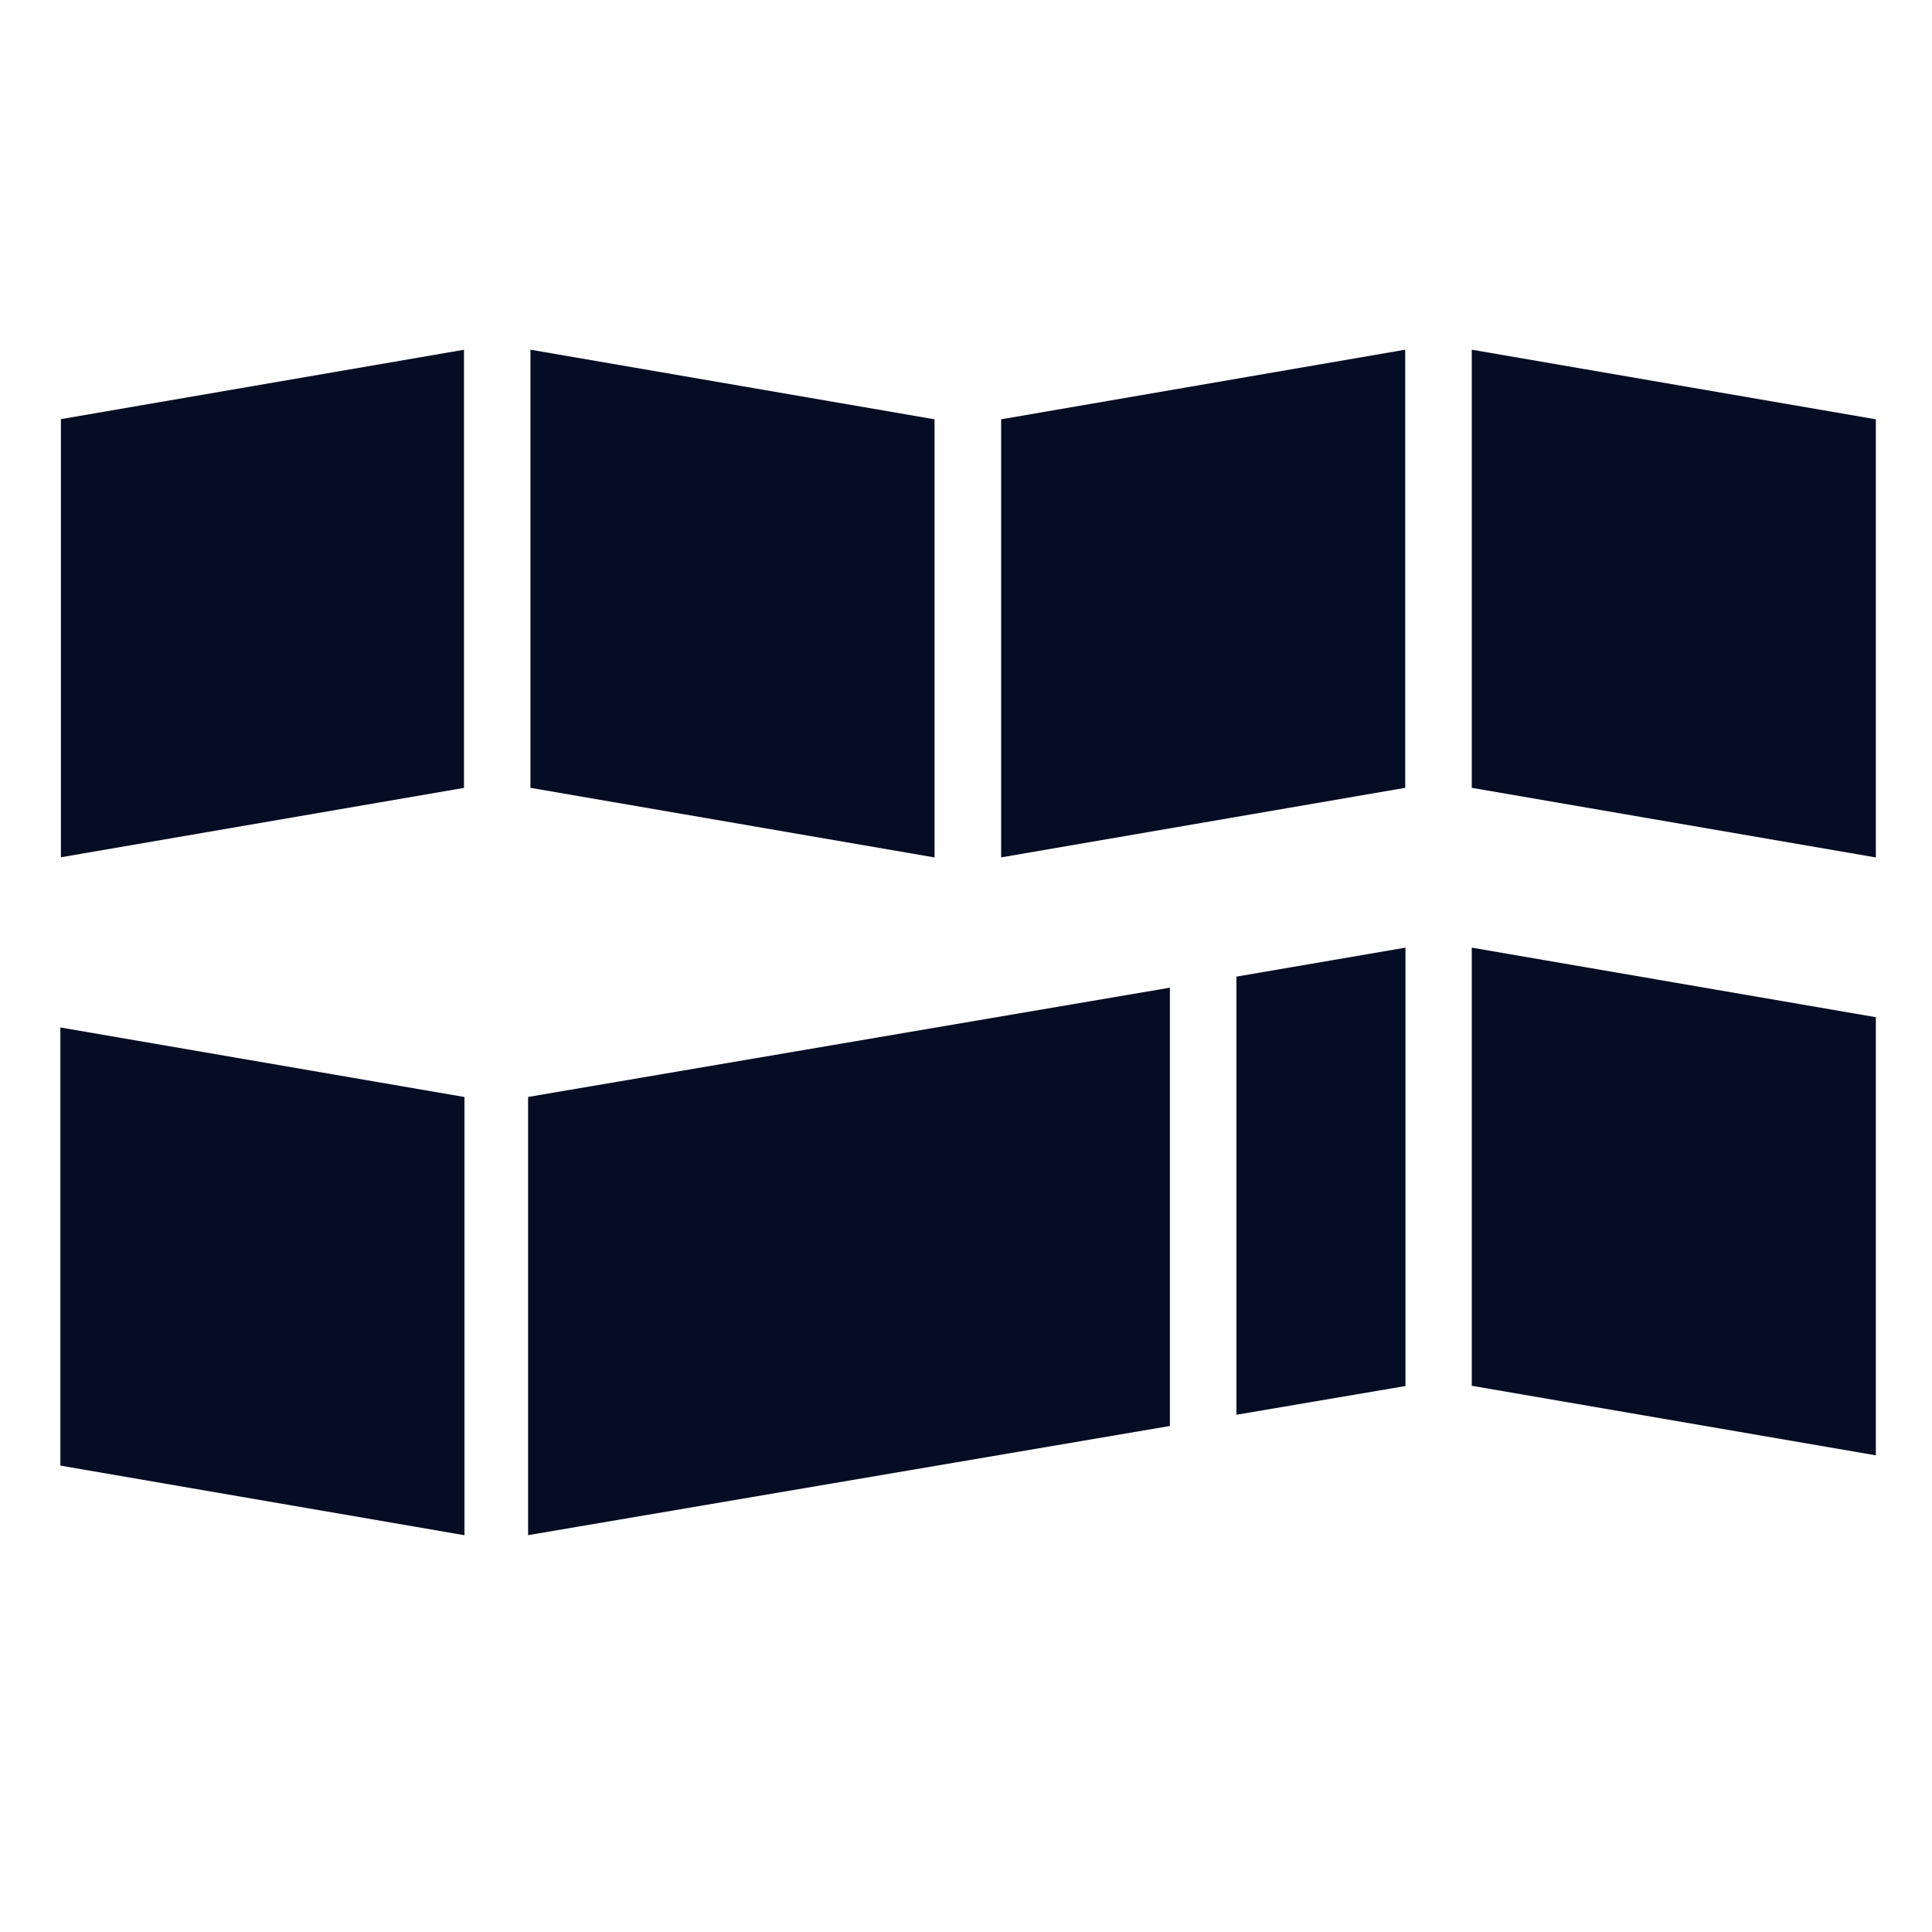 <svg xmlns="http://www.w3.org/2000/svg" xmlns:xlink="http://www.w3.org/1999/xlink" width="32" height="32" viewBox="0 0 32 32">
  <defs>
    <clipPath id="clip-Favicon_Imperial_London">
      <rect width="32" height="32"/>
    </clipPath>
  </defs>
  <g id="Favicon_Imperial_London" data-name="Favicon Imperial London" clip-path="url(#clip-Favicon_Imperial_London)">
    <g id="Logo" transform="translate(1 5.792)">
      <g id="Group_6" data-name="Group 6">
        <g id="Group_1" data-name="Group 1" transform="translate(34.816 15.949)">
          <path id="Path_1" data-name="Path 1" d="M321.928,149.1v1.064H323.3v.486h-1.368v1.509h-.568V148.61h2.285v.486Z" transform="translate(-321.36 -148.458)" fill="#050d24"/>
          <path id="Path_2" data-name="Path 2" d="M345.32,156.242a.564.564,0,0,1,.456-.152h.856c.309,0,.441.055.532.147.127.127.157.258.157.744v1.844H346.8v-.335c-.329.274-.426.339-.668.339H345.7a.617.617,0,0,1-.492-.142.789.789,0,0,1-.163-.6.928.928,0,0,1,.167-.644c.121-.121.243-.2.907-.2a2.436,2.436,0,0,1,.674.076v-.3c0-.32-.021-.4-.061-.441s-.091-.046-.238-.046h-.537c-.127,0-.182.01-.218.046s-.051.132-.061.339h-.527c.01-.436.055-.572.163-.679Zm1.479,1.971v-.568h-.71c-.344,0-.411.025-.456.07s-.066.112-.066.289c0,.2.01.294.051.335s.091.04.212.04h.39a1.04,1.04,0,0,0,.577-.167Z" transform="translate(-342.483 -155.128)" fill="#050d24"/>
          <path id="Path_3" data-name="Path 3" d="M373.814,156.045v.329c.344-.284.456-.335.684-.335h.329a.6.6,0,0,1,.471.157.506.506,0,0,1,.121.208c.38-.309.492-.365.725-.365h.329a.6.6,0,0,1,.471.157c.106.106.162.238.162.619v1.965h-.526V156.85a.36.36,0,0,0-.07-.263c-.055-.055-.106-.076-.284-.076h-.254a1.124,1.124,0,0,0-.517.152,1.342,1.342,0,0,1,.005.152v1.965h-.526v-1.931a.36.36,0,0,0-.07-.263c-.055-.055-.106-.076-.284-.076h-.254a1.1,1.1,0,0,0-.511.152v2.118h-.527v-2.736h.527Z" transform="translate(-367.664 -155.083)" fill="#050d24"/>
          <path id="Path_4" data-name="Path 4" d="M416.458,147.778h-.6v-.568h.6Zm-.036,3.131H415.9v-2.736h.527Z" transform="translate(-405.622 -147.21)" fill="#050d24"/>
          <path id="Path_5" data-name="Path 5" d="M428.86,151.318V147.67h.527v3.648Z" transform="translate(-417.214 -147.62)" fill="#050d24"/>
          <path id="Path_6" data-name="Path 6" d="M439.432,156.09l.719,1.991h.036l.638-1.991h.568l-1.119,3.167a.453.453,0,0,1-.492.339c-.178,0-.405-.021-.557-.036v-.441h.5c.066,0,.087-.03.112-.091l.076-.2-1.079-2.736Z" transform="translate(-426.103 -155.128)" fill="#050d24"/>
          <path id="Path_7" data-name="Path 7" d="M476.788,158.67c-.178-.178-.228-.39-.228-1.211s.051-1.034.228-1.211a.716.716,0,0,1,.542-.157h.806a.715.715,0,0,1,.542.157c.178.178.227.39.227,1.211s-.051,1.034-.227,1.211a.716.716,0,0,1-.542.157h-.806A.714.714,0,0,1,476.788,158.67Zm.375-.365c.036.036.076.051.233.051h.674c.157,0,.2-.015.233-.051.051-.051.076-.147.076-.846s-.025-.8-.076-.846c-.036-.036-.076-.051-.233-.051H477.4c-.157,0-.2.015-.233.051-.051.051-.076.147-.076.846S477.111,158.254,477.162,158.3Z" transform="translate(-459.746 -155.128)" fill="#050d24"/>
          <path id="Path_8" data-name="Path 8" d="M504.461,151.328v-2.275h-.451v-.46h.451v-.142c0-.345.045-.511.147-.613a.557.557,0,0,1,.46-.157h.487v.451h-.369c-.091,0-.127.01-.157.04s-.04.1-.04.273v.147h.613v.46h-.608v2.275h-.532Z" transform="translate(-484.222 -147.629)" fill="#050d24"/>
          <path id="Path_9" data-name="Path 9" d="M540.218,152.166h-.568v-1.6h-1.692v1.6h-.568V148.62h.568v1.464h1.692V148.62h.568Z" transform="translate(-513.986 -148.467)" fill="#050d24"/>
          <path id="Path_10" data-name="Path 10" d="M569.287,158.67c-.178-.178-.227-.39-.227-1.211s.051-1.034.227-1.211a.715.715,0,0,1,.542-.157h.8a.714.714,0,0,1,.542.157c.178.178.228.39.229,1.211s-.051,1.034-.227,1.211a.716.716,0,0,1-.542.157h-.806A.714.714,0,0,1,569.287,158.67Zm.375-.365c.036.036.076.051.233.051h.674c.157,0,.2-.015.233-.051.051-.051.076-.147.076-.846s-.025-.8-.076-.846c-.036-.036-.076-.051-.233-.051H569.9c-.157,0-.2.015-.233.051-.051.051-.076.147-.076.846S569.611,158.254,569.662,158.3Z" transform="translate(-542.225 -155.128)" fill="#050d24"/>
          <path id="Path_11" data-name="Path 11" d="M595.958,153.124l-.309.091a1.473,1.473,0,0,1-.344.04.535.535,0,0,1-.411-.127.544.544,0,0,1-.117-.426V150.96H594.3v-.46h.477v-.679h.532v.679h.653v.46h-.653v1.6c0,.127.01.163.036.187s.07.025.2.025h.415v.354Z" transform="translate(-564.73 -149.537)" fill="#050d24"/>
          <path id="Path_12" data-name="Path 12" d="M615.591,157.631c.005.537.036.644.076.684s.076.051.233.051h.71c.117,0,.152-.021.182-.051s.046-.1.055-.339h.511c-.01.426-.051.577-.187.714a.566.566,0,0,1-.445.136h-.886a.714.714,0,0,1-.542-.157c-.178-.178-.227-.39-.227-1.211s.051-1.034.227-1.21a.716.716,0,0,1,.542-.157h.75a.746.746,0,0,1,.542.152c.178.178.227.39.227,1.191v.137c0,.04-.015.061-.061.061H615.59Zm0-.42h1.246c0-.462-.03-.562-.076-.608-.03-.03-.076-.051-.233-.051H615.9c-.157,0-.2.015-.238.055s-.066.137-.07.6Z" transform="translate(-583.25 -155.128)" fill="#050d24"/>
          <path id="Path_13" data-name="Path 13" d="M642.28,151.328V147.68h.526v3.648Z" transform="translate(-607.512 -147.629)" fill="#050d24"/>
          <path id="Path_14" data-name="Path 14" d="M656.073,158.714a.538.538,0,0,1-.411.121h-1.054a.649.649,0,0,1-.436-.117c-.117-.117-.152-.248-.162-.744h.486c.01.289.021.354.051.385s.055.036.172.036h.8c.106,0,.152-.015.178-.04s.046-.081.046-.284c0-.182-.015-.243-.051-.278s-.061-.046-.172-.055l-.927-.1a.624.624,0,0,1-.405-.136c-.112-.112-.142-.263-.142-.628a.891.891,0,0,1,.167-.649.524.524,0,0,1,.411-.127h1a.544.544,0,0,1,.411.117c.112.112.152.254.163.725h-.486c-.01-.284-.03-.335-.055-.36s-.066-.04-.167-.04h-.725c-.1,0-.142.01-.167.036s-.051.091-.051.269.005.233.04.269.066.046.187.061l.943.1a.594.594,0,0,1,.4.132c.1.1.127.278.127.638,0,.38-.045.557-.162.674Z" transform="translate(-617.971 -155.137)" fill="#050d24"/>
        </g>
        <g id="Group_2" data-name="Group 2" transform="translate(34.741 0.023)">
          <path id="Path_15" data-name="Path 15" d="M321.991.4h-1.212a.109.109,0,0,0-.077.031.107.107,0,0,0-.031.076V5.634a.108.108,0,0,0,.108.107h1.212a.109.109,0,0,0,.077-.031.107.107,0,0,0,.031-.076V.507A.108.108,0,0,0,321.991.4Z" transform="translate(-320.67 -0.379)" fill="#050d24"/>
          <path id="Path_16" data-name="Path 16" d="M351.74,5.71a.106.106,0,0,0,.031-.076V.508A.108.108,0,0,0,351.663.4h-1.612a.4.4,0,0,0-.452.356l-.8,2.85-.827-2.85A.4.4,0,0,0,347.522.4h-1.634a.109.109,0,0,0-.077.031.107.107,0,0,0-.031.076V5.634a.108.108,0,0,0,.108.107h1.131a.109.109,0,0,0,.077-.031.107.107,0,0,0,.031-.076V2.3l.948,3.1c.065.226.147.341.415.341h.532c.259,0,.339-.109.414-.34l.949-3.093V5.634a.108.108,0,0,0,.108.107h1.168a.109.109,0,0,0,.077-.031Z" transform="translate(-343.06 -0.379)" fill="#050d24"/>
          <path id="Path_17" data-name="Path 17" d="M416.639,3.767c.237-.212.479-.562.479-1.551s-.231-1.35-.481-1.574a1.4,1.4,0,0,0-.951-.232h-2.847a.109.109,0,0,0-.077.031.107.107,0,0,0-.031.076V5.644a.108.108,0,0,0,.108.107h1.206a.109.109,0,0,0,.077-.031.106.106,0,0,0,.031-.076V4.008h1.533a1.408,1.408,0,0,0,.951-.239h0Zm-1.426-2.213c.255,0,.313.021.334.039s.112.1.112.609c0,.46-.056.574-.109.622a.8.8,0,0,1-.336.033h-1.06v-1.3h1.06Z" transform="translate(-402.756 -0.388)" fill="#050d24"/>
          <path id="Path_18" data-name="Path 18" d="M465.778,5.644V4.7a.108.108,0,0,0-.108-.107H463.1V3.569h1.977a.109.109,0,0,0,.077-.031.107.107,0,0,0,.031-.076v-.9a.108.108,0,0,0-.108-.107H463.1V1.57h2.569a.109.109,0,0,0,.077-.031.107.107,0,0,0,.031-.076V.517A.108.108,0,0,0,465.67.41h-3.882a.109.109,0,0,0-.077.031.107.107,0,0,0-.031.076V5.644a.108.108,0,0,0,.108.107h3.882a.109.109,0,0,0,.077-.031A.107.107,0,0,0,465.778,5.644Z" transform="translate(-446.403 -0.388)" fill="#050d24"/>
          <path id="Path_19" data-name="Path 19" d="M509.288,5.751h1.206a.109.109,0,0,0,.077-.031.106.106,0,0,0,.031-.076V3.811h1c.311,0,.377.031.431.076s.1.1.11.486a10.74,10.74,0,0,0,.1,1.287.107.107,0,0,0,.107.091h1.22a.108.108,0,0,0,.08-.036.107.107,0,0,0,.027-.083c-.031-.293-.06-.771-.081-1.347-.018-.611-.194-.866-.549-1.006.437-.182.6-.563.6-1.3,0-.784-.133-1.07-.364-1.3a1.257,1.257,0,0,0-.949-.265h-3.046a.109.109,0,0,0-.077.031.106.106,0,0,0-.031.076V5.644a.108.108,0,0,0,.108.107Zm2.894-3.629c0,.4-.062.507-.1.547-.012.01-.05.041-.3.041H510.6V1.555h1.179a.715.715,0,0,1,.3.031c.069.062.105.242.105.535Z" transform="translate(-488.757 -0.388)" fill="#050d24"/>
          <path id="Path_20" data-name="Path 20" d="M561.848,5.76h1.212a.107.107,0,0,0,.108-.107V.527a.108.108,0,0,0-.108-.107h-1.212a.107.107,0,0,0-.108.107V5.654a.108.108,0,0,0,.108.107Z" transform="translate(-535.623 -0.397)" fill="#050d24"/>
          <path id="Path_21" data-name="Path 21" d="M586.4,5.5a.108.108,0,0,0,.1.076h1.287a.109.109,0,0,0,.088-.044.106.106,0,0,0,.015-.1L586.285.618c-.107-.3-.2-.408-.523-.408h-1c-.329,0-.416.1-.524.411l-1.6,4.811a.106.106,0,0,0,.015.1.108.108,0,0,0,.088.044h1.206a.109.109,0,0,0,.1-.077l.362-1.2h1.621l.368,1.2ZM584.738,3.19l.479-1.582L585.7,3.19h-.959Z" transform="translate(-554.249 -0.21)" fill="#050d24"/>
          <path id="Path_22" data-name="Path 22" d="M642.465,4.709a.108.108,0,0,0-.108-.107H640V.527a.108.108,0,0,0-.108-.107h-1.206a.109.109,0,0,0-.077.031.107.107,0,0,0-.031.076V5.654a.108.108,0,0,0,.108.107h3.667a.109.109,0,0,0,.077-.031.106.106,0,0,0,.031-.076V4.709Z" transform="translate(-604.138 -0.397)" fill="#050d24"/>
        </g>
        <g id="Group_3" data-name="Group 3" transform="translate(34.74 6.894)">
          <path id="Path_23" data-name="Path 23" d="M324.431,67.805H322.08V63.737a.108.108,0,0,0-.108-.107h-1.2a.109.109,0,0,0-.077.031.107.107,0,0,0-.031.076v5.119a.108.108,0,0,0,.108.107h3.662a.109.109,0,0,0,.077-.031.107.107,0,0,0,.031-.076v-.944a.108.108,0,0,0-.108-.107Z" transform="translate(-320.66 -63.63)" fill="#050d24"/>
          <path id="Path_24" data-name="Path 24" d="M366.806,63.908a1.325,1.325,0,0,0-1.005-.278h-1.6a1.327,1.327,0,0,0-1,.277c-.336.308-.544.815-.544,2.39s.208,2.074.543,2.388a1.326,1.326,0,0,0,1.005.278h1.6a1.327,1.327,0,0,0,1.005-.278c.335-.315.543-.826.543-2.389s-.208-2.081-.543-2.388ZM365.9,66.3c0,1.106-.072,1.408-.125,1.461-.021.017-.055.047-.284.04h-.982c-.209,0-.256-.018-.281-.037-.06-.065-.128-.375-.128-1.465,0-1.22.088-1.43.131-1.467.023-.022.06-.041.276-.041h.984c.218,0,.256.02.283.046s.126.243.126,1.463Z" transform="translate(-358.101 -63.63)" fill="#050d24"/>
          <path id="Path_25" data-name="Path 25" d="M419.55,63.63H418.4a.107.107,0,0,0-.108.107v2.941l-1.5-2.686a.6.6,0,0,0-.626-.363h-1.13a.109.109,0,0,0-.077.031.107.107,0,0,0-.031.076v5.119a.108.108,0,0,0,.108.107h1.152a.109.109,0,0,0,.077-.031.107.107,0,0,0,.031-.076V65.671l1.651,2.931a.62.62,0,0,0,.626.362h.975a.109.109,0,0,0,.077-.031.107.107,0,0,0,.031-.076V63.737a.108.108,0,0,0-.108-.107Z" transform="translate(-404.717 -63.63)" fill="#050d24"/>
          <path id="Path_26" data-name="Path 26" d="M471.33,63.63h-2.452a.107.107,0,0,0-.108.107v5.119a.108.108,0,0,0,.108.107h2.452a1.964,1.964,0,0,0,1.492-.425c.4-.376.55-1,.55-2.242s-.154-1.867-.549-2.242A1.967,1.967,0,0,0,471.33,63.63Zm-.118,1.143c.326,0,.429.022.523.109.114.107.18.374.18,1.414s-.068,1.307-.182,1.408c-.09.089-.207.115-.521.115H470.19V64.772h1.022Z" transform="translate(-452.724 -63.63)" fill="#050d24"/>
          <path id="Path_27" data-name="Path 27" d="M522.746,63.918a1.327,1.327,0,0,0-1.005-.278h-1.6a1.327,1.327,0,0,0-1,.277c-.336.308-.544.815-.544,2.39s.208,2.074.543,2.388a1.326,1.326,0,0,0,1.005.278h1.6a1.327,1.327,0,0,0,1.005-.278c.336-.315.543-.824.543-2.389S523.081,64.225,522.746,63.918Zm-.907,2.388c0,1.106-.072,1.408-.125,1.461-.021.017-.055.048-.284.04h-.982c-.209,0-.256-.018-.281-.037-.06-.065-.128-.375-.128-1.465,0-1.22.088-1.43.131-1.467.023-.022.061-.042.278-.042h.982c.218,0,.256.019.283.047s.126.243.126,1.463Z" transform="translate(-497.146 -63.639)" fill="#050d24"/>
          <path id="Path_28" data-name="Path 28" d="M575.49,63.64h-1.152a.109.109,0,0,0-.077.031.107.107,0,0,0-.031.076v2.941L572.735,64a.6.6,0,0,0-.626-.363h-1.13a.107.107,0,0,0-.108.107v5.119a.108.108,0,0,0,.108.107h1.152a.109.109,0,0,0,.077-.031.107.107,0,0,0,.031-.076V65.681l1.651,2.931a.62.62,0,0,0,.626.362h.975a.109.109,0,0,0,.077-.031.106.106,0,0,0,.031-.076V63.747a.108.108,0,0,0-.108-.107Z" transform="translate(-543.763 -63.639)" fill="#050d24"/>
        </g>
        <g id="Group_5" data-name="Group 5">
          <path id="Path_29" data-name="Path 29" d="M6.756.01.08,1.159V8.416L6.756,7.267Z" transform="translate(-0.071 -0.009)" fill="#050d24"/>
          <path id="Path_30" data-name="Path 30" d="M215.78,0V7.257l6.693,1.153V1.153Z" transform="translate(-192.403)" fill="#050d24"/>
          <path id="Path_31" data-name="Path 31" d="M150.523,0V7.257L143.83,8.409V1.153Z" transform="translate(-128.248)" fill="#050d24"/>
          <path id="Path_32" data-name="Path 32" d="M71.87,0V7.257l6.693,1.153V1.153Z" transform="translate(-64.084)" fill="#050d24"/>
          <path id="Path_33" data-name="Path 33" d="M0,103.62v7.257l6.693,1.153v-7.258Z" transform="translate(0 -92.394)" fill="#050d24"/>
          <path id="Path_34" data-name="Path 34" d="M215.78,91.42v7.257l6.693,1.152V92.572Z" transform="translate(-192.403 -81.516)" fill="#050d24"/>
          <g id="Group_4" data-name="Group 4" transform="translate(7.747 9.904)">
            <path id="Path_35" data-name="Path 35" d="M82.14,97.54,71.51,99.35v7.258L82.14,104.8Z" transform="translate(-71.51 -96.877)" fill="#050d24"/>
            <path id="Path_36" data-name="Path 36" d="M179.8,91.9v7.257l2.8-.476V91.42Z" transform="translate(-168.068 -91.42)" fill="#050d24"/>
          </g>
        </g>
      </g>
    </g>
  </g>
</svg>
